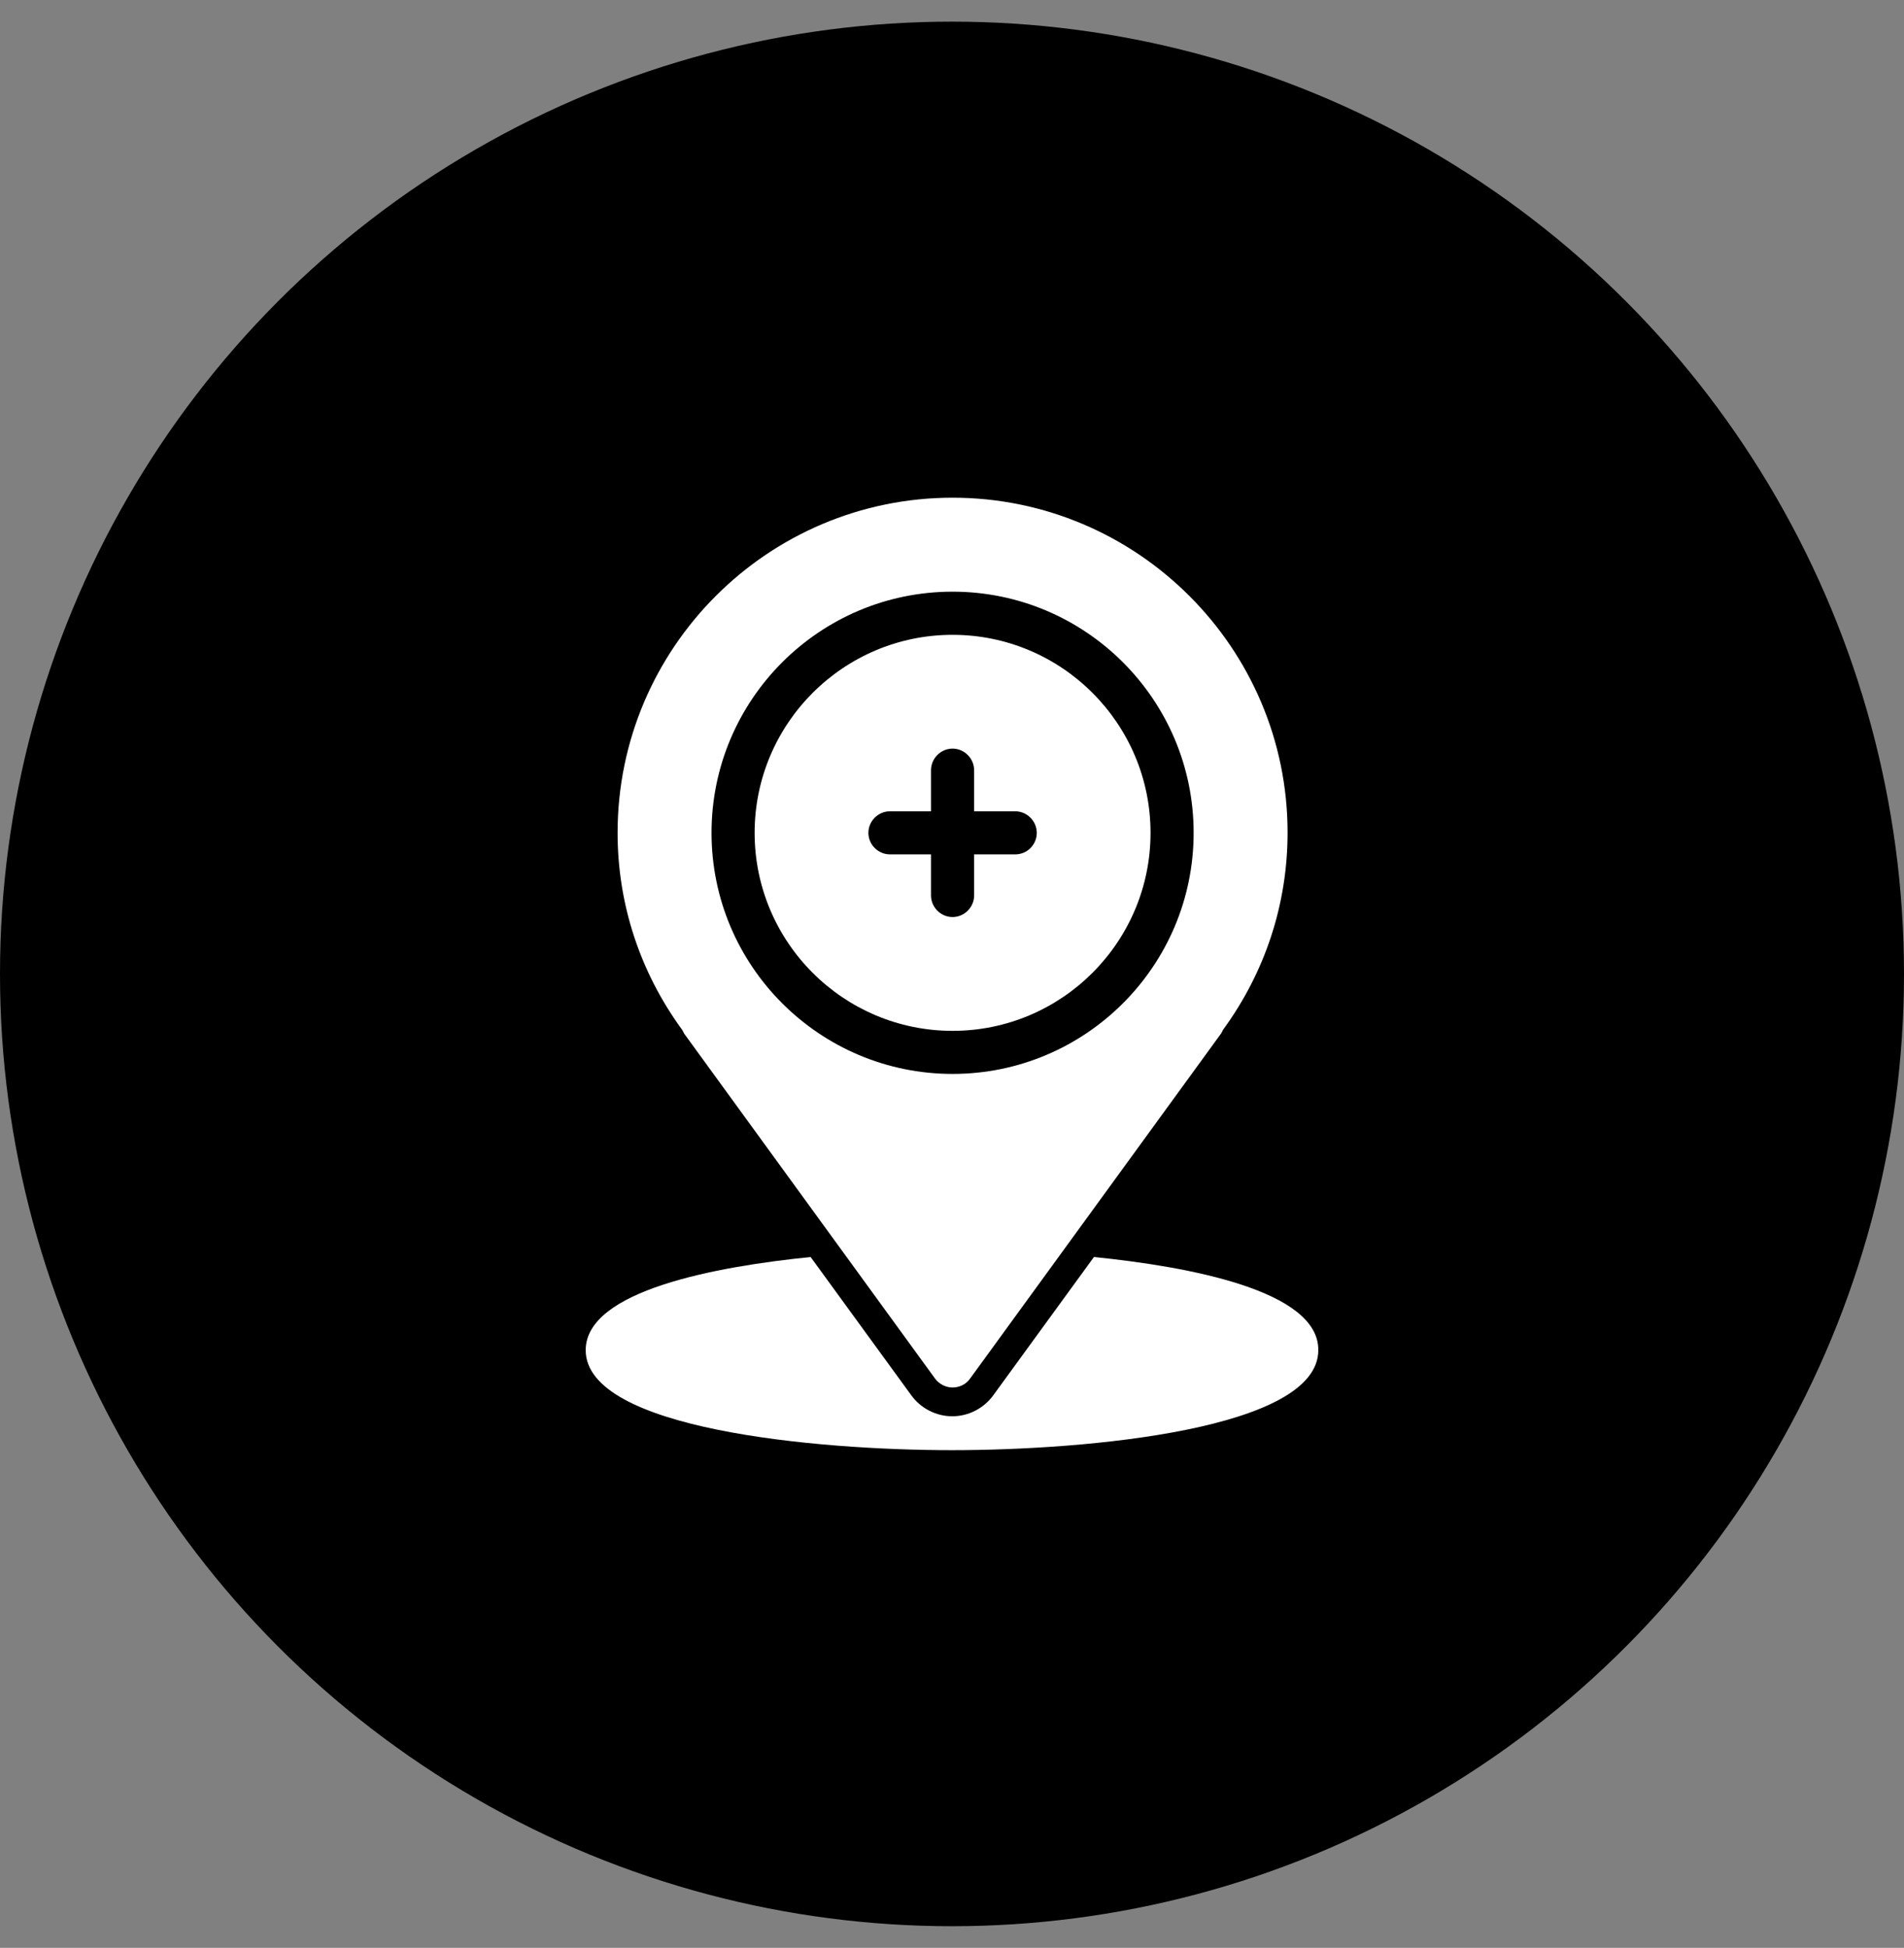 <?xml version="1.0" encoding="utf-8"?>
<svg xmlns="http://www.w3.org/2000/svg" width="44" height="45" viewBox="0 0 44 45" fill="none">
<rect x="0" y="0" width="44" height="45" fill="#808080" stroke="none"/>
<circle cx="22" cy="22.5" r="22" fill="black"/>
<path d="M22.013 11.498C17.744 11.498 14.272 14.97 14.272 19.24C14.272 20.886 14.79 22.46 15.766 23.794C15.779 23.821 15.799 23.854 15.812 23.881L21.608 31.848C21.701 31.974 21.854 32.054 22.013 32.054C22.173 32.054 22.325 31.981 22.418 31.848L28.215 23.881C28.234 23.854 28.248 23.828 28.261 23.794C29.237 22.46 29.755 20.886 29.755 19.233C29.755 14.97 26.282 11.498 22.013 11.498ZM22.013 24.81C18.939 24.81 16.443 22.314 16.443 19.24C16.443 16.166 18.939 13.669 22.013 13.669C25.087 13.669 27.584 16.166 27.584 19.24C27.584 22.314 25.087 24.81 22.013 24.81Z" fill="white"/>
<path d="M22.013 14.666C19.49 14.666 17.439 16.718 17.439 19.241C17.439 21.764 19.49 23.815 22.013 23.815C24.536 23.815 26.588 21.764 26.588 19.241C26.588 16.718 24.536 14.666 22.013 14.666ZM23.461 19.738H22.511V20.688C22.511 20.96 22.285 21.186 22.013 21.186C21.741 21.186 21.515 20.96 21.515 20.688V19.738H20.566C20.294 19.738 20.068 19.513 20.068 19.241C20.068 18.968 20.294 18.743 20.566 18.743H21.515V17.793C21.515 17.521 21.741 17.295 22.013 17.295C22.285 17.295 22.511 17.521 22.511 17.793V18.743H23.461C23.733 18.743 23.959 18.968 23.959 19.241C23.959 19.513 23.739 19.738 23.461 19.738ZM25.28 29.04L22.949 32.241C22.73 32.539 22.378 32.719 22.007 32.719C21.635 32.719 21.283 32.539 21.064 32.241L18.733 29.04C16.562 29.259 13.535 29.811 13.535 31.192C13.535 33.017 18.853 33.502 22 33.502C25.147 33.502 30.465 33.017 30.465 31.192C30.479 29.811 27.451 29.259 25.28 29.04Z" fill="white"/>
</svg>